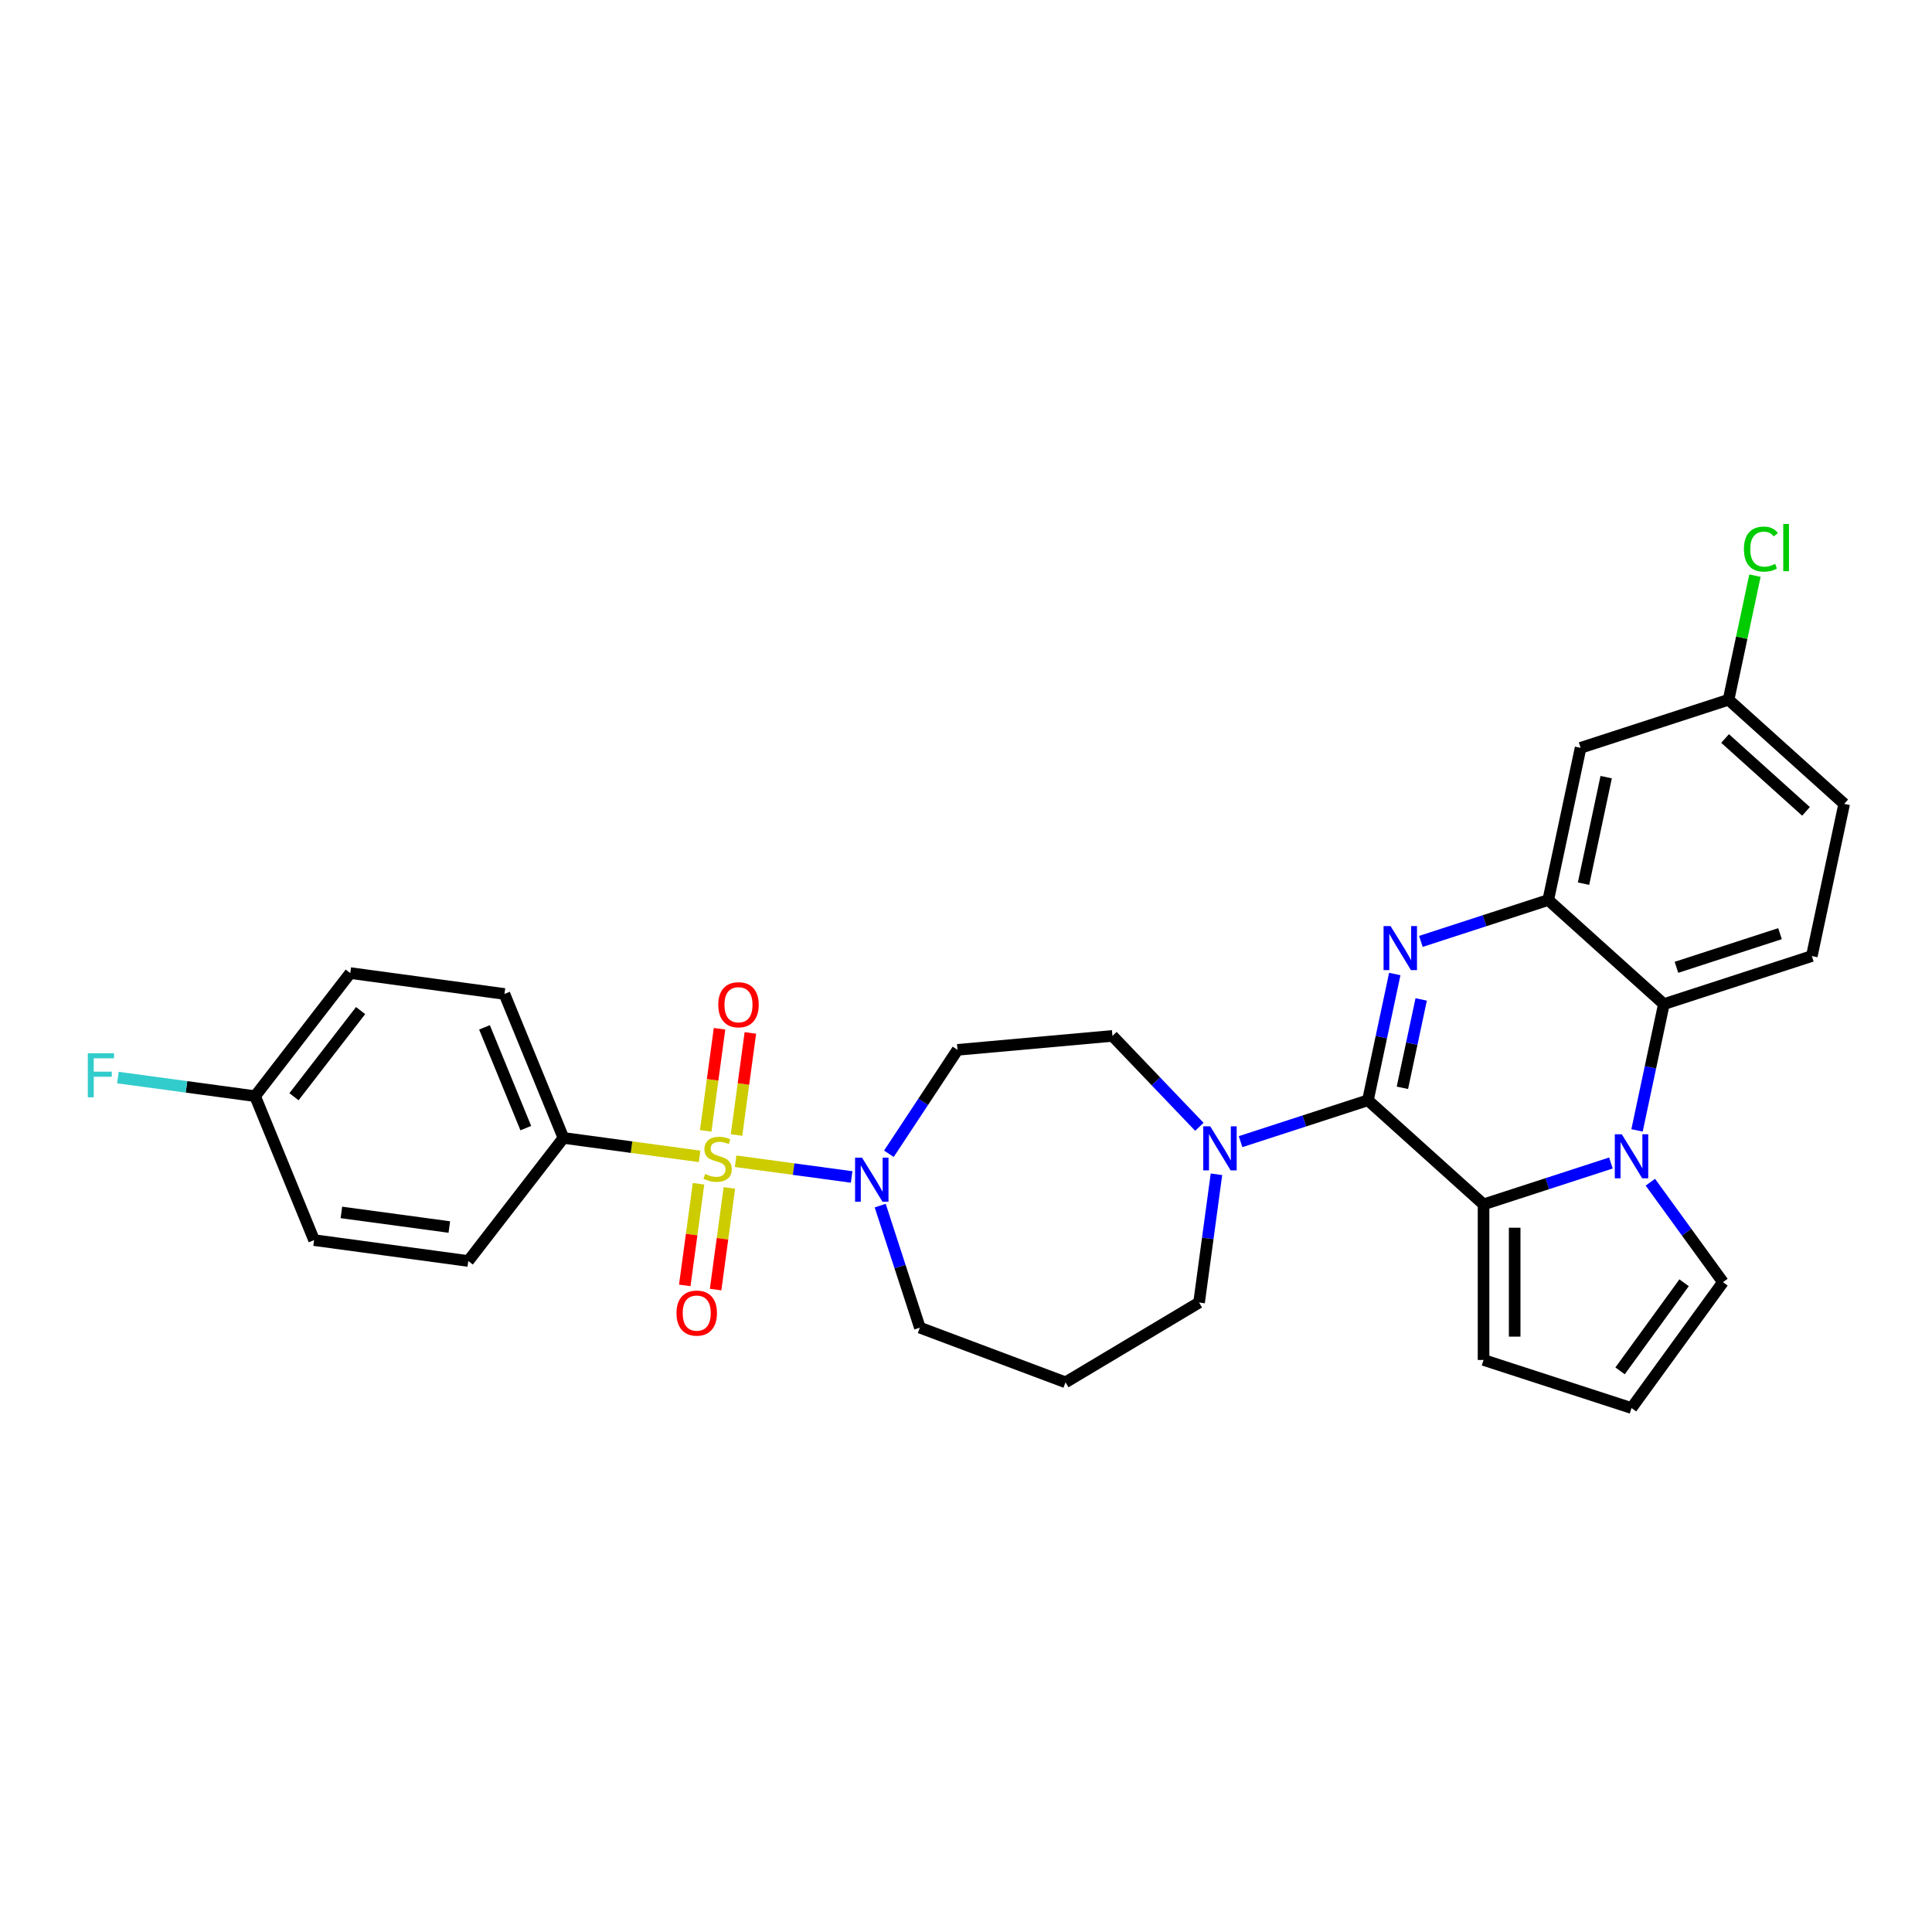 <?xml version='1.0' encoding='iso-8859-1'?>
<svg version='1.1' baseProfile='full'
              xmlns='http://www.w3.org/2000/svg'
                      xmlns:rdkit='http://www.rdkit.org/xml'
                      xmlns:xlink='http://www.w3.org/1999/xlink'
                  xml:space='preserve'
width='1000px' height='1000px' viewBox='0 0 1000 1000'>
<!-- END OF HEADER -->
<rect style='opacity:1.0;fill:#FFFFFF;stroke:none' width='1000' height='1000' x='0' y='0'> </rect>
<path class='bond-6' d='M 380.76,601.06 L 410.784,605.127' style='fill:none;fill-rule:evenodd;stroke:#CCCC00;stroke-width:6px;stroke-linecap:butt;stroke-linejoin:miter;stroke-opacity:1' />
<path class='bond-6' d='M 410.784,605.127 L 440.808,609.194' style='fill:none;fill-rule:evenodd;stroke:#0000FF;stroke-width:6px;stroke-linecap:butt;stroke-linejoin:miter;stroke-opacity:1' />
<path class='bond-8' d='M 362.11,598.533 L 326.872,593.76' style='fill:none;fill-rule:evenodd;stroke:#CCCC00;stroke-width:6px;stroke-linecap:butt;stroke-linejoin:miter;stroke-opacity:1' />
<path class='bond-8' d='M 326.872,593.76 L 291.635,588.987' style='fill:none;fill-rule:evenodd;stroke:#000000;stroke-width:6px;stroke-linecap:butt;stroke-linejoin:miter;stroke-opacity:1' />
<path class='bond-11' d='M 361.559,612.712 L 357.996,639.018' style='fill:none;fill-rule:evenodd;stroke:#CCCC00;stroke-width:6px;stroke-linecap:butt;stroke-linejoin:miter;stroke-opacity:1' />
<path class='bond-11' d='M 357.996,639.018 L 354.432,665.324' style='fill:none;fill-rule:evenodd;stroke:#FF0000;stroke-width:6px;stroke-linecap:butt;stroke-linejoin:miter;stroke-opacity:1' />
<path class='bond-11' d='M 377.519,614.873 L 373.956,641.18' style='fill:none;fill-rule:evenodd;stroke:#CCCC00;stroke-width:6px;stroke-linecap:butt;stroke-linejoin:miter;stroke-opacity:1' />
<path class='bond-11' d='M 373.956,641.18 L 370.392,667.486' style='fill:none;fill-rule:evenodd;stroke:#FF0000;stroke-width:6px;stroke-linecap:butt;stroke-linejoin:miter;stroke-opacity:1' />
<path class='bond-12' d='M 381.228,587.494 L 384.808,561.066' style='fill:none;fill-rule:evenodd;stroke:#CCCC00;stroke-width:6px;stroke-linecap:butt;stroke-linejoin:miter;stroke-opacity:1' />
<path class='bond-12' d='M 384.808,561.066 L 388.388,534.639' style='fill:none;fill-rule:evenodd;stroke:#FF0000;stroke-width:6px;stroke-linecap:butt;stroke-linejoin:miter;stroke-opacity:1' />
<path class='bond-12' d='M 365.268,585.332 L 368.848,558.904' style='fill:none;fill-rule:evenodd;stroke:#CCCC00;stroke-width:6px;stroke-linecap:butt;stroke-linejoin:miter;stroke-opacity:1' />
<path class='bond-12' d='M 368.848,558.904 L 372.428,532.477' style='fill:none;fill-rule:evenodd;stroke:#FF0000;stroke-width:6px;stroke-linecap:butt;stroke-linejoin:miter;stroke-opacity:1' />
<path class='bond-0' d='M 708.04,569.502 L 675.078,580.212' style='fill:none;fill-rule:evenodd;stroke:#000000;stroke-width:6px;stroke-linecap:butt;stroke-linejoin:miter;stroke-opacity:1' />
<path class='bond-0' d='M 675.078,580.212 L 642.115,590.922' style='fill:none;fill-rule:evenodd;stroke:#0000FF;stroke-width:6px;stroke-linecap:butt;stroke-linejoin:miter;stroke-opacity:1' />
<path class='bond-1' d='M 708.04,569.502 L 714.986,536.825' style='fill:none;fill-rule:evenodd;stroke:#000000;stroke-width:6px;stroke-linecap:butt;stroke-linejoin:miter;stroke-opacity:1' />
<path class='bond-1' d='M 714.986,536.825 L 721.932,504.149' style='fill:none;fill-rule:evenodd;stroke:#0000FF;stroke-width:6px;stroke-linecap:butt;stroke-linejoin:miter;stroke-opacity:1' />
<path class='bond-1' d='M 725.878,563.047 L 730.74,540.174' style='fill:none;fill-rule:evenodd;stroke:#000000;stroke-width:6px;stroke-linecap:butt;stroke-linejoin:miter;stroke-opacity:1' />
<path class='bond-1' d='M 730.74,540.174 L 735.602,517.3' style='fill:none;fill-rule:evenodd;stroke:#0000FF;stroke-width:6px;stroke-linecap:butt;stroke-linejoin:miter;stroke-opacity:1' />
<path class='bond-3' d='M 708.04,569.502 L 767.885,623.386' style='fill:none;fill-rule:evenodd;stroke:#000000;stroke-width:6px;stroke-linecap:butt;stroke-linejoin:miter;stroke-opacity:1' />
<path class='bond-4' d='M 735.445,487.268 L 768.408,476.558' style='fill:none;fill-rule:evenodd;stroke:#0000FF;stroke-width:6px;stroke-linecap:butt;stroke-linejoin:miter;stroke-opacity:1' />
<path class='bond-4' d='M 768.408,476.558 L 801.371,465.848' style='fill:none;fill-rule:evenodd;stroke:#000000;stroke-width:6px;stroke-linecap:butt;stroke-linejoin:miter;stroke-opacity:1' />
<path class='bond-2' d='M 833.81,601.965 L 800.848,612.676' style='fill:none;fill-rule:evenodd;stroke:#0000FF;stroke-width:6px;stroke-linecap:butt;stroke-linejoin:miter;stroke-opacity:1' />
<path class='bond-2' d='M 800.848,612.676 L 767.885,623.386' style='fill:none;fill-rule:evenodd;stroke:#000000;stroke-width:6px;stroke-linecap:butt;stroke-linejoin:miter;stroke-opacity:1' />
<path class='bond-5' d='M 847.324,585.085 L 854.27,552.408' style='fill:none;fill-rule:evenodd;stroke:#0000FF;stroke-width:6px;stroke-linecap:butt;stroke-linejoin:miter;stroke-opacity:1' />
<path class='bond-5' d='M 854.27,552.408 L 861.215,519.732' style='fill:none;fill-rule:evenodd;stroke:#000000;stroke-width:6px;stroke-linecap:butt;stroke-linejoin:miter;stroke-opacity:1' />
<path class='bond-10' d='M 854.22,611.917 L 873.013,637.784' style='fill:none;fill-rule:evenodd;stroke:#0000FF;stroke-width:6px;stroke-linecap:butt;stroke-linejoin:miter;stroke-opacity:1' />
<path class='bond-10' d='M 873.013,637.784 L 891.806,663.65' style='fill:none;fill-rule:evenodd;stroke:#000000;stroke-width:6px;stroke-linecap:butt;stroke-linejoin:miter;stroke-opacity:1' />
<path class='bond-14' d='M 767.885,623.386 L 767.885,703.915' style='fill:none;fill-rule:evenodd;stroke:#000000;stroke-width:6px;stroke-linecap:butt;stroke-linejoin:miter;stroke-opacity:1' />
<path class='bond-14' d='M 783.991,635.465 L 783.991,691.835' style='fill:none;fill-rule:evenodd;stroke:#000000;stroke-width:6px;stroke-linecap:butt;stroke-linejoin:miter;stroke-opacity:1' />
<path class='bond-9' d='M 801.371,465.848 L 818.114,387.079' style='fill:none;fill-rule:evenodd;stroke:#000000;stroke-width:6px;stroke-linecap:butt;stroke-linejoin:miter;stroke-opacity:1' />
<path class='bond-9' d='M 819.636,457.381 L 831.356,402.243' style='fill:none;fill-rule:evenodd;stroke:#000000;stroke-width:6px;stroke-linecap:butt;stroke-linejoin:miter;stroke-opacity:1' />
<path class='bond-33' d='M 801.371,465.848 L 861.215,519.732' style='fill:none;fill-rule:evenodd;stroke:#000000;stroke-width:6px;stroke-linecap:butt;stroke-linejoin:miter;stroke-opacity:1' />
<path class='bond-15' d='M 861.215,519.732 L 937.803,494.847' style='fill:none;fill-rule:evenodd;stroke:#000000;stroke-width:6px;stroke-linecap:butt;stroke-linejoin:miter;stroke-opacity:1' />
<path class='bond-15' d='M 867.726,500.682 L 921.338,483.262' style='fill:none;fill-rule:evenodd;stroke:#000000;stroke-width:6px;stroke-linecap:butt;stroke-linejoin:miter;stroke-opacity:1' />
<path class='bond-13' d='M 460.091,597.19 L 477.844,570.295' style='fill:none;fill-rule:evenodd;stroke:#0000FF;stroke-width:6px;stroke-linecap:butt;stroke-linejoin:miter;stroke-opacity:1' />
<path class='bond-13' d='M 477.844,570.295 L 495.598,543.399' style='fill:none;fill-rule:evenodd;stroke:#000000;stroke-width:6px;stroke-linecap:butt;stroke-linejoin:miter;stroke-opacity:1' />
<path class='bond-23' d='M 455.594,624.022 L 465.857,655.608' style='fill:none;fill-rule:evenodd;stroke:#0000FF;stroke-width:6px;stroke-linecap:butt;stroke-linejoin:miter;stroke-opacity:1' />
<path class='bond-23' d='M 465.857,655.608 L 476.12,687.194' style='fill:none;fill-rule:evenodd;stroke:#000000;stroke-width:6px;stroke-linecap:butt;stroke-linejoin:miter;stroke-opacity:1' />
<path class='bond-7' d='M 620.791,583.235 L 598.297,559.708' style='fill:none;fill-rule:evenodd;stroke:#0000FF;stroke-width:6px;stroke-linecap:butt;stroke-linejoin:miter;stroke-opacity:1' />
<path class='bond-7' d='M 598.297,559.708 L 575.803,536.181' style='fill:none;fill-rule:evenodd;stroke:#000000;stroke-width:6px;stroke-linecap:butt;stroke-linejoin:miter;stroke-opacity:1' />
<path class='bond-31' d='M 629.636,607.802 L 625.139,640.994' style='fill:none;fill-rule:evenodd;stroke:#0000FF;stroke-width:6px;stroke-linecap:butt;stroke-linejoin:miter;stroke-opacity:1' />
<path class='bond-31' d='M 625.139,640.994 L 620.643,674.186' style='fill:none;fill-rule:evenodd;stroke:#000000;stroke-width:6px;stroke-linecap:butt;stroke-linejoin:miter;stroke-opacity:1' />
<path class='bond-18' d='M 291.635,588.987 L 261.096,514.473' style='fill:none;fill-rule:evenodd;stroke:#000000;stroke-width:6px;stroke-linecap:butt;stroke-linejoin:miter;stroke-opacity:1' />
<path class='bond-18' d='M 272.151,583.918 L 250.774,531.758' style='fill:none;fill-rule:evenodd;stroke:#000000;stroke-width:6px;stroke-linecap:butt;stroke-linejoin:miter;stroke-opacity:1' />
<path class='bond-19' d='M 291.635,588.987 L 242.374,652.691' style='fill:none;fill-rule:evenodd;stroke:#000000;stroke-width:6px;stroke-linecap:butt;stroke-linejoin:miter;stroke-opacity:1' />
<path class='bond-20' d='M 818.114,387.079 L 894.701,362.194' style='fill:none;fill-rule:evenodd;stroke:#000000;stroke-width:6px;stroke-linecap:butt;stroke-linejoin:miter;stroke-opacity:1' />
<path class='bond-32' d='M 891.806,663.65 L 844.472,728.799' style='fill:none;fill-rule:evenodd;stroke:#000000;stroke-width:6px;stroke-linecap:butt;stroke-linejoin:miter;stroke-opacity:1' />
<path class='bond-32' d='M 871.676,663.956 L 838.543,709.56' style='fill:none;fill-rule:evenodd;stroke:#000000;stroke-width:6px;stroke-linecap:butt;stroke-linejoin:miter;stroke-opacity:1' />
<path class='bond-17' d='M 495.598,543.399 L 575.803,536.181' style='fill:none;fill-rule:evenodd;stroke:#000000;stroke-width:6px;stroke-linecap:butt;stroke-linejoin:miter;stroke-opacity:1' />
<path class='bond-16' d='M 767.885,703.915 L 844.472,728.799' style='fill:none;fill-rule:evenodd;stroke:#000000;stroke-width:6px;stroke-linecap:butt;stroke-linejoin:miter;stroke-opacity:1' />
<path class='bond-22' d='M 937.803,494.847 L 954.545,416.078' style='fill:none;fill-rule:evenodd;stroke:#000000;stroke-width:6px;stroke-linecap:butt;stroke-linejoin:miter;stroke-opacity:1' />
<path class='bond-27' d='M 261.096,514.473 L 181.296,503.664' style='fill:none;fill-rule:evenodd;stroke:#000000;stroke-width:6px;stroke-linecap:butt;stroke-linejoin:miter;stroke-opacity:1' />
<path class='bond-26' d='M 242.374,652.691 L 162.574,641.881' style='fill:none;fill-rule:evenodd;stroke:#000000;stroke-width:6px;stroke-linecap:butt;stroke-linejoin:miter;stroke-opacity:1' />
<path class='bond-26' d='M 232.565,635.109 L 176.706,627.543' style='fill:none;fill-rule:evenodd;stroke:#000000;stroke-width:6px;stroke-linecap:butt;stroke-linejoin:miter;stroke-opacity:1' />
<path class='bond-28' d='M 894.701,362.194 L 901.528,330.073' style='fill:none;fill-rule:evenodd;stroke:#000000;stroke-width:6px;stroke-linecap:butt;stroke-linejoin:miter;stroke-opacity:1' />
<path class='bond-28' d='M 901.528,330.073 L 908.356,297.952' style='fill:none;fill-rule:evenodd;stroke:#00CC00;stroke-width:6px;stroke-linecap:butt;stroke-linejoin:miter;stroke-opacity:1' />
<path class='bond-34' d='M 894.701,362.194 L 954.545,416.078' style='fill:none;fill-rule:evenodd;stroke:#000000;stroke-width:6px;stroke-linecap:butt;stroke-linejoin:miter;stroke-opacity:1' />
<path class='bond-34' d='M 892.901,382.246 L 934.792,419.965' style='fill:none;fill-rule:evenodd;stroke:#000000;stroke-width:6px;stroke-linecap:butt;stroke-linejoin:miter;stroke-opacity:1' />
<path class='bond-21' d='M 551.513,715.489 L 476.12,687.194' style='fill:none;fill-rule:evenodd;stroke:#000000;stroke-width:6px;stroke-linecap:butt;stroke-linejoin:miter;stroke-opacity:1' />
<path class='bond-25' d='M 551.513,715.489 L 620.643,674.186' style='fill:none;fill-rule:evenodd;stroke:#000000;stroke-width:6px;stroke-linecap:butt;stroke-linejoin:miter;stroke-opacity:1' />
<path class='bond-24' d='M 132.035,567.368 L 162.574,641.881' style='fill:none;fill-rule:evenodd;stroke:#000000;stroke-width:6px;stroke-linecap:butt;stroke-linejoin:miter;stroke-opacity:1' />
<path class='bond-29' d='M 132.035,567.368 L 96.532,562.558' style='fill:none;fill-rule:evenodd;stroke:#000000;stroke-width:6px;stroke-linecap:butt;stroke-linejoin:miter;stroke-opacity:1' />
<path class='bond-29' d='M 96.532,562.558 L 61.029,557.749' style='fill:none;fill-rule:evenodd;stroke:#33CCCC;stroke-width:6px;stroke-linecap:butt;stroke-linejoin:miter;stroke-opacity:1' />
<path class='bond-30' d='M 132.035,567.368 L 181.296,503.664' style='fill:none;fill-rule:evenodd;stroke:#000000;stroke-width:6px;stroke-linecap:butt;stroke-linejoin:miter;stroke-opacity:1' />
<path class='bond-30' d='M 152.165,567.664 L 186.648,523.072' style='fill:none;fill-rule:evenodd;stroke:#000000;stroke-width:6px;stroke-linecap:butt;stroke-linejoin:miter;stroke-opacity:1' />
<path  class='atom-0' d='M 364.993 607.624
Q 365.25 607.721, 366.313 608.172
Q 367.376 608.623, 368.536 608.912
Q 369.728 609.17, 370.887 609.17
Q 373.045 609.17, 374.302 608.139
Q 375.558 607.076, 375.558 605.24
Q 375.558 603.984, 374.914 603.211
Q 374.302 602.438, 373.335 602.019
Q 372.369 601.6, 370.758 601.117
Q 368.729 600.505, 367.505 599.925
Q 366.313 599.346, 365.444 598.122
Q 364.606 596.898, 364.606 594.836
Q 364.606 591.969, 366.539 590.198
Q 368.504 588.426, 372.369 588.426
Q 375.01 588.426, 378.006 589.682
L 377.265 592.162
Q 374.527 591.035, 372.466 591.035
Q 370.243 591.035, 369.019 591.969
Q 367.795 592.871, 367.827 594.449
Q 367.827 595.673, 368.439 596.414
Q 369.083 597.155, 369.985 597.574
Q 370.92 597.993, 372.466 598.476
Q 374.527 599.12, 375.751 599.764
Q 376.975 600.409, 377.845 601.729
Q 378.747 603.018, 378.747 605.24
Q 378.747 608.397, 376.621 610.104
Q 374.527 611.779, 371.016 611.779
Q 368.987 611.779, 367.441 611.328
Q 365.927 610.91, 364.123 610.169
L 364.993 607.624
' fill='#CCCC00'/>
<path  class='atom-2' d='M 719.742 479.33
L 727.215 491.409
Q 727.956 492.601, 729.148 494.759
Q 730.34 496.917, 730.404 497.046
L 730.404 479.33
L 733.432 479.33
L 733.432 502.135
L 730.308 502.135
L 722.287 488.929
Q 721.353 487.383, 720.354 485.611
Q 719.388 483.839, 719.098 483.292
L 719.098 502.135
L 716.134 502.135
L 716.134 479.33
L 719.742 479.33
' fill='#0000FF'/>
<path  class='atom-3' d='M 839.431 587.098
L 846.904 599.177
Q 847.645 600.369, 848.837 602.527
Q 850.029 604.686, 850.093 604.814
L 850.093 587.098
L 853.121 587.098
L 853.121 609.904
L 849.997 609.904
L 841.976 596.697
Q 841.042 595.151, 840.043 593.379
Q 839.077 591.608, 838.787 591.06
L 838.787 609.904
L 835.824 609.904
L 835.824 587.098
L 839.431 587.098
' fill='#0000FF'/>
<path  class='atom-7' d='M 446.194 599.203
L 453.667 611.283
Q 454.408 612.474, 455.6 614.633
Q 456.791 616.791, 456.856 616.92
L 456.856 599.203
L 459.884 599.203
L 459.884 622.009
L 456.759 622.009
L 448.738 608.802
Q 447.804 607.256, 446.806 605.485
Q 445.839 603.713, 445.55 603.165
L 445.55 622.009
L 442.586 622.009
L 442.586 599.203
L 446.194 599.203
' fill='#0000FF'/>
<path  class='atom-8' d='M 626.412 582.983
L 633.885 595.063
Q 634.626 596.255, 635.818 598.413
Q 637.009 600.571, 637.074 600.7
L 637.074 582.983
L 640.102 582.983
L 640.102 605.789
L 636.977 605.789
L 628.957 592.582
Q 628.022 591.036, 627.024 589.265
Q 626.058 587.493, 625.768 586.945
L 625.768 605.789
L 622.804 605.789
L 622.804 582.983
L 626.412 582.983
' fill='#0000FF'/>
<path  class='atom-12' d='M 350.157 679.661
Q 350.157 674.185, 352.862 671.125
Q 355.568 668.065, 360.625 668.065
Q 365.682 668.065, 368.388 671.125
Q 371.094 674.185, 371.094 679.661
Q 371.094 685.201, 368.356 688.358
Q 365.618 691.483, 360.625 691.483
Q 355.6 691.483, 352.862 688.358
Q 350.157 685.234, 350.157 679.661
M 360.625 688.906
Q 364.104 688.906, 365.972 686.586
Q 367.873 684.235, 367.873 679.661
Q 367.873 675.184, 365.972 672.929
Q 364.104 670.642, 360.625 670.642
Q 357.146 670.642, 355.246 672.897
Q 353.378 675.151, 353.378 679.661
Q 353.378 684.267, 355.246 686.586
Q 357.146 688.906, 360.625 688.906
' fill='#FF0000'/>
<path  class='atom-13' d='M 371.776 520.061
Q 371.776 514.585, 374.482 511.525
Q 377.187 508.465, 382.245 508.465
Q 387.302 508.465, 390.008 511.525
Q 392.713 514.585, 392.713 520.061
Q 392.713 525.601, 389.975 528.758
Q 387.237 531.883, 382.245 531.883
Q 377.22 531.883, 374.482 528.758
Q 371.776 525.634, 371.776 520.061
M 382.245 529.306
Q 385.723 529.306, 387.592 526.986
Q 389.492 524.635, 389.492 520.061
Q 389.492 515.584, 387.592 513.329
Q 385.723 511.042, 382.245 511.042
Q 378.766 511.042, 376.865 513.297
Q 374.997 515.551, 374.997 520.061
Q 374.997 524.667, 376.865 526.986
Q 378.766 529.306, 382.245 529.306
' fill='#FF0000'/>
<path  class='atom-29' d='M 902.65 284.214
Q 902.65 278.545, 905.291 275.581
Q 907.965 272.586, 913.022 272.586
Q 917.725 272.586, 920.238 275.904
L 918.112 277.643
Q 916.276 275.227, 913.022 275.227
Q 909.576 275.227, 907.739 277.546
Q 905.936 279.833, 905.936 284.214
Q 905.936 288.724, 907.804 291.043
Q 909.704 293.362, 913.376 293.362
Q 915.889 293.362, 918.82 291.848
L 919.722 294.264
Q 918.53 295.037, 916.726 295.488
Q 914.923 295.939, 912.926 295.939
Q 907.965 295.939, 905.291 292.911
Q 902.65 289.883, 902.65 284.214
' fill='#00CC00'/>
<path  class='atom-29' d='M 923.008 271.201
L 925.971 271.201
L 925.971 295.649
L 923.008 295.649
L 923.008 271.201
' fill='#00CC00'/>
<path  class='atom-30' d='M 45.455 545.155
L 59.016 545.155
L 59.016 547.764
L 48.515 547.764
L 48.515 554.69
L 57.856 554.69
L 57.856 557.331
L 48.515 557.331
L 48.515 567.961
L 45.455 567.961
L 45.455 545.155
' fill='#33CCCC'/>
</svg>

